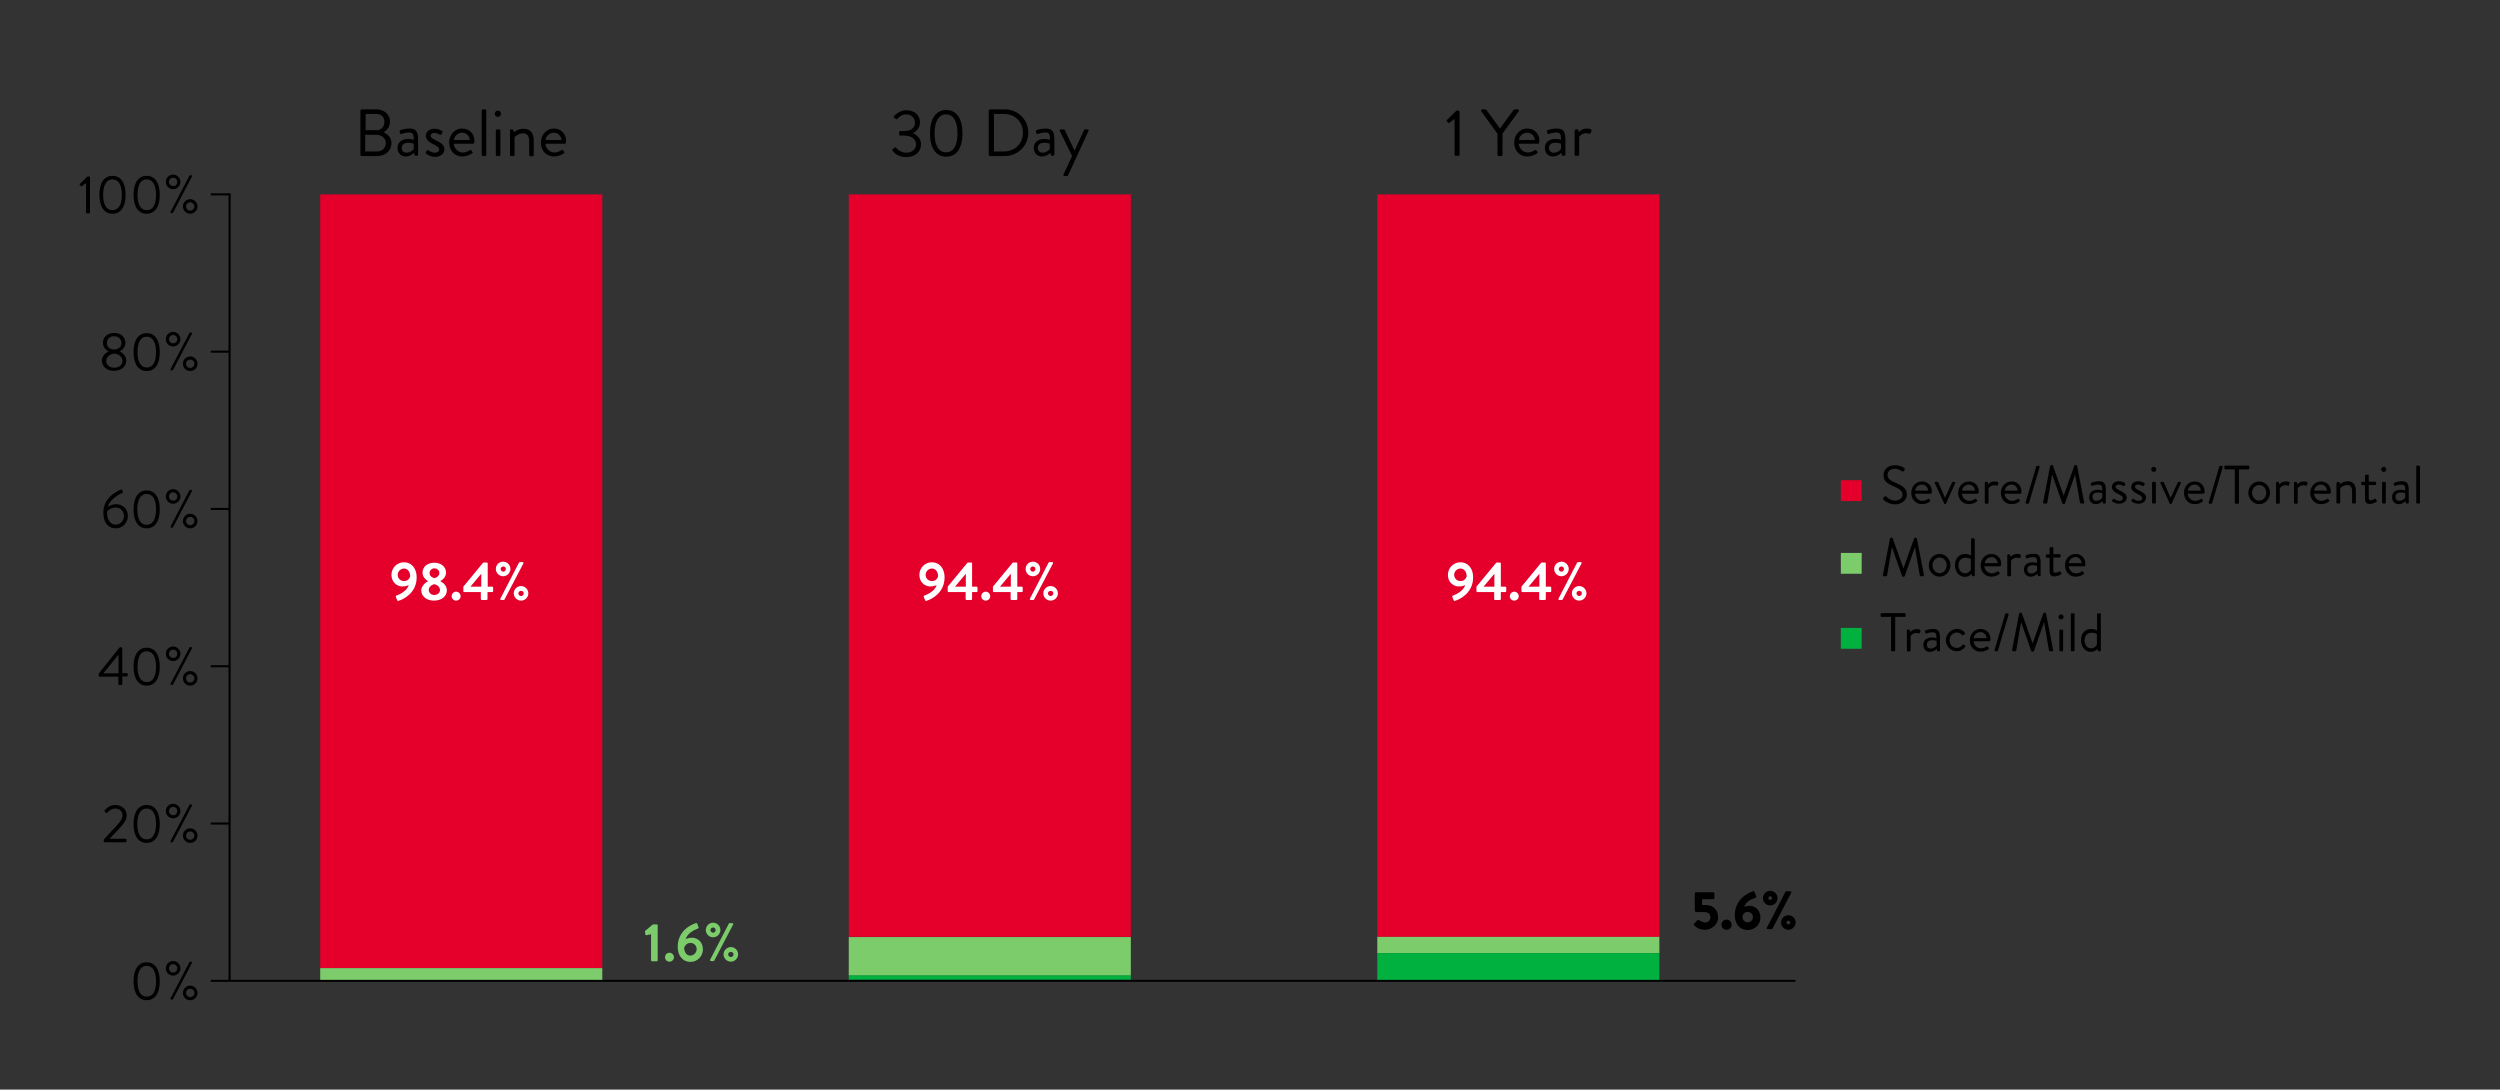 <?xml version="1.0" encoding="UTF-8"?>
<svg xmlns="http://www.w3.org/2000/svg" xmlns:xlink="http://www.w3.org/1999/xlink" version="1.1" x="0px" y="0px" viewBox="0 0 1200 523" style="enable-background:new 0 0 1200 523;" xml:space="preserve">
<rect x="0" y="0" width="1200" height="523" fill="#333333" stroke="none"/>
<style type="text/css">
	.st0{fill:#E4002B;}
	.st1{fill:#7CCC6C;}
	.st2{fill:#00B140;}
	.st3{fill:#FFFFFF;}
	.st4{fill:none;stroke:#000000;stroke-width:0.941;stroke-miterlimit:10;}
	.st5{fill:none;stroke:#000000;stroke-miterlimit:10;}
</style>
<g id="balken">
	<rect x="153.7" y="93.3" class="st0" width="135.4" height="371.5"></rect>
	<rect x="407.4" y="93.3" class="st0" width="135.4" height="356.4"></rect>
	<rect x="661.1" y="93.3" class="st0" width="135.4" height="356.4"></rect>
	<rect x="407.4" y="449.8" class="st1" width="135.4" height="18.5"></rect>
	<rect x="153.7" y="464.7" class="st1" width="135.4" height="5.7"></rect>
	<rect x="661.1" y="449.7" class="st1" width="135.4" height="7.8"></rect>
	<rect x="407.4" y="468.2" class="st2" width="135.4" height="2.1"></rect>
	<rect x="661.1" y="457.5" class="st2" width="135.4" height="13.4"></rect>
</g>
<g id="Textpfade">
	<g>
		<path d="M64.1,471c0-5.7,2.3-9.1,6.3-9.1s6.3,3.4,6.3,9.1c0,5.7-2.3,9.1-6.3,9.1S64.1,476.7,64.1,471z M74.9,471    c0-4.7-1.6-7.4-4.5-7.4S66,466.3,66,471c0,4.8,1.6,7.4,4.5,7.4S74.9,475.7,74.9,471z"></path>
		<path d="M79.6,464.8c0-2,1.6-3.5,3.5-3.5c1.9,0,3.5,1.6,3.5,3.5s-1.6,3.5-3.5,3.5C81.2,468.3,79.6,466.8,79.6,464.8z M85.1,464.8    c0-1.1-0.9-2-2-2c-1.1,0-2,0.9-2,2c0,1.1,0.9,2,2,2C84.2,466.9,85.1,466,85.1,464.8z M90.9,461.9c0.1-0.2,0.2-0.3,0.4-0.3h0.4    c0.4,0,0.6,0.4,0.4,0.7l-9,17.2c-0.1,0.1-0.2,0.3-0.4,0.3h-0.4c-0.4,0-0.6-0.4-0.4-0.7L90.9,461.9z M91.3,473.1    c1.9,0,3.5,1.6,3.5,3.5c0,2-1.6,3.5-3.5,3.5c-2,0-3.5-1.6-3.5-3.5C87.8,474.6,89.4,473.1,91.3,473.1z M91.3,478.6c1.1,0,2-0.9,2-2    c0-1.1-0.9-2-2-2c-1.1,0-2,0.9-2,2C89.3,477.7,90.2,478.6,91.3,478.6z"></path>
	</g>
	<g>
		<path d="M49.8,403c2.1-2.3,4.2-4.6,6.4-6.9c1.8-1.9,2.6-3.5,2.6-4.7c0-1.5-1-3.3-3.6-3.3c-1.6,0-2.9,1.1-3.7,2    c-0.2,0.2-0.5,0.2-0.7,0l-0.5-0.5c-0.2-0.2-0.2-0.5,0-0.7c0,0,1.8-2.5,4.9-2.5c3.7,0,5.6,2.4,5.6,5c0,2.3-1.5,4-3.2,5.9    c-1.7,1.8-3.3,3.6-5,5.3h7.6c0.3,0,0.5,0.2,0.5,0.5v0.7c0,0.3-0.2,0.5-0.5,0.5h-9.9c-0.3,0-0.5-0.2-0.5-0.5V403z"></path>
		<path d="M64.1,395.5c0-5.7,2.3-9.1,6.3-9.1s6.3,3.4,6.3,9.1c0,5.7-2.3,9.1-6.3,9.1S64.1,401.2,64.1,395.5z M74.9,395.5    c0-4.7-1.6-7.4-4.5-7.4s-4.5,2.7-4.5,7.4c0,4.8,1.6,7.4,4.5,7.4S74.9,400.2,74.9,395.5z"></path>
		<path d="M79.6,389.3c0-2,1.6-3.5,3.5-3.5c1.9,0,3.5,1.6,3.5,3.5s-1.6,3.5-3.5,3.5C81.2,392.8,79.6,391.3,79.6,389.3z M85.1,389.3    c0-1.1-0.9-2-2-2c-1.1,0-2,0.9-2,2c0,1.1,0.9,2,2,2C84.2,391.4,85.1,390.5,85.1,389.3z M90.9,386.4c0.1-0.2,0.2-0.3,0.4-0.3h0.4    c0.4,0,0.6,0.4,0.4,0.7l-9,17.2c-0.1,0.1-0.2,0.3-0.4,0.3h-0.4c-0.4,0-0.6-0.4-0.4-0.7L90.9,386.4z M91.3,397.6    c1.9,0,3.5,1.6,3.5,3.5c0,2-1.6,3.5-3.5,3.5c-1.9,0-3.5-1.6-3.5-3.5C87.8,399.1,89.4,397.6,91.3,397.6z M91.3,403.1    c1.1,0,2-0.9,2-2c0-1.1-0.9-2-2-2c-1.1,0-2,0.9-2,2C89.3,402.2,90.2,403.1,91.3,403.1z"></path>
	</g>
	<g>
		<path d="M47.4,324.3v-1l9.9-12.4c0.1-0.1,0.2-0.2,0.4-0.2h0.5c0.3,0,0.5,0.2,0.5,0.5l0,11.9h2.1c0.3,0,0.5,0.2,0.5,0.5v0.6    c0,0.3-0.2,0.5-0.5,0.5h-2.1v3.6c0,0.3-0.2,0.5-0.5,0.5h-0.9c-0.3,0-0.5-0.2-0.5-0.5v-3.5h-8.9C47.6,324.8,47.4,324.6,47.4,324.3z     M56.9,323.2v-9l-7.3,9H56.9z"></path>
		<path d="M64.1,320c0-5.7,2.3-9.1,6.3-9.1s6.3,3.4,6.3,9.1c0,5.7-2.3,9.1-6.3,9.1S64.1,325.7,64.1,320z M74.9,320    c0-4.7-1.6-7.4-4.5-7.4S66,315.3,66,320c0,4.8,1.6,7.4,4.5,7.4S74.9,324.7,74.9,320z"></path>
		<path d="M79.6,313.8c0-2,1.6-3.5,3.5-3.5c1.9,0,3.5,1.6,3.5,3.5s-1.6,3.5-3.5,3.5C81.2,317.3,79.6,315.8,79.6,313.8z M85.1,313.8    c0-1.1-0.9-2-2-2c-1.1,0-2,0.9-2,2c0,1.1,0.9,2,2,2C84.2,315.8,85.1,315,85.1,313.8z M90.9,310.9c0.1-0.2,0.2-0.3,0.4-0.3h0.4    c0.4,0,0.6,0.4,0.4,0.7l-9,17.2c-0.1,0.1-0.2,0.3-0.4,0.3h-0.4c-0.4,0-0.6-0.4-0.4-0.7L90.9,310.9z M91.3,322.1    c1.9,0,3.5,1.6,3.5,3.5c0,2-1.6,3.5-3.5,3.5c-2,0-3.5-1.6-3.5-3.5C87.8,323.6,89.4,322.1,91.3,322.1z M91.3,327.6c1.1,0,2-0.9,2-2    c0-1.1-0.9-2-2-2c-1.1,0-2,0.9-2,2C89.3,326.7,90.2,327.6,91.3,327.6z"></path>
	</g>
	<g>
		<path d="M58.1,235c0.3-0.1,0.5,0,0.6,0.3l0.3,0.6c0.1,0.3,0,0.6-0.5,0.8c-1.2,0.4-5.8,3-6.7,6.5c0,0,1.7-1.2,4-1.2    c2.9,0,5.6,2.2,5.6,5.6c0,3.3-2.6,6-5.7,6c-4.2,0-6.1-3.3-6.1-7.4C49.5,239.2,55.4,236.1,58.1,235z M59.5,247.7    c0-2.3-1.7-4.1-3.9-4.1c-2.4,0-4.1,1.7-4.1,1.7c-0.4,2.6,0.6,6.5,4.1,6.5C57.8,251.8,59.5,249.9,59.5,247.7z"></path>
		<path d="M64.1,244.5c0-5.7,2.3-9.1,6.3-9.1s6.3,3.4,6.3,9.1c0,5.7-2.3,9.1-6.3,9.1S64.1,250.2,64.1,244.5z M74.9,244.5    c0-4.7-1.6-7.4-4.5-7.4s-4.5,2.7-4.5,7.4c0,4.8,1.6,7.4,4.5,7.4S74.9,249.2,74.9,244.5z"></path>
		<path d="M79.6,238.3c0-2,1.6-3.5,3.5-3.5c1.9,0,3.5,1.6,3.5,3.5s-1.6,3.5-3.5,3.5C81.2,241.8,79.6,240.3,79.6,238.3z M85.1,238.3    c0-1.1-0.9-2-2-2c-1.1,0-2,0.9-2,2c0,1.1,0.9,2,2,2C84.2,240.3,85.1,239.5,85.1,238.3z M90.9,235.4c0.1-0.2,0.2-0.3,0.4-0.3h0.4    c0.4,0,0.6,0.4,0.4,0.7l-9,17.2c-0.1,0.1-0.2,0.3-0.4,0.3h-0.4c-0.4,0-0.6-0.4-0.4-0.7L90.9,235.4z M91.3,246.6    c1.9,0,3.5,1.6,3.5,3.5c0,2-1.6,3.5-3.5,3.5c-2,0-3.5-1.6-3.5-3.5C87.8,248.1,89.4,246.6,91.3,246.6z M91.3,252.1c1.1,0,2-0.9,2-2    c0-1.1-0.9-2-2-2c-1.1,0-2,0.9-2,2C89.3,251.2,90.2,252.1,91.3,252.1z"></path>
	</g>
	<g>
		<path d="M52.1,168.7L52.1,168.7c-1.2-0.6-2.7-2.1-2.7-4.1c0-2.9,2.3-4.8,5.4-4.8c3.1,0,5.4,1.9,5.4,4.8c0,2-1.5,3.5-2.7,4v0.1    c1.2,0.5,3.1,2.1,3.1,4.3c0,2.8-2.2,5-5.9,5c-3.6,0-5.8-2.2-5.8-5C49,170.8,50.9,169.2,52.1,168.7z M54.8,176.5c2.2,0,4-1.2,4-3.3    c0-1.6-1.4-3.2-3.9-3.5c-2.5,0.3-3.9,1.9-3.9,3.5C50.9,175.2,52.7,176.5,54.8,176.5z M58.3,164.7c0-2-1.5-3.3-3.6-3.3    c-1.9,0-3.4,1.3-3.4,3.3c0,1.6,1,2.9,3.5,3.1C57.2,167.6,58.3,166.3,58.3,164.7z"></path>
		<path d="M64.1,169c0-5.7,2.3-9.1,6.3-9.1s6.3,3.4,6.3,9.1c0,5.7-2.3,9.1-6.3,9.1S64.1,174.7,64.1,169z M74.9,169    c0-4.7-1.6-7.4-4.5-7.4S66,164.3,66,169c0,4.8,1.6,7.4,4.5,7.4S74.9,173.7,74.9,169z"></path>
		<path d="M79.6,162.8c0-2,1.6-3.5,3.5-3.5c1.9,0,3.5,1.6,3.5,3.5s-1.6,3.5-3.5,3.5C81.2,166.3,79.6,164.8,79.6,162.8z M85.1,162.8    c0-1.1-0.9-2-2-2c-1.1,0-2,0.9-2,2c0,1.1,0.9,2,2,2C84.2,164.8,85.1,164,85.1,162.8z M90.9,159.9c0.1-0.2,0.2-0.3,0.4-0.3h0.4    c0.4,0,0.6,0.4,0.4,0.7l-9,17.2c-0.1,0.1-0.2,0.3-0.4,0.3h-0.4c-0.4,0-0.6-0.4-0.4-0.7L90.9,159.9z M91.3,171.1    c1.9,0,3.5,1.6,3.5,3.5c0,2-1.6,3.5-3.5,3.5c-2,0-3.5-1.6-3.5-3.5C87.8,172.6,89.4,171.1,91.3,171.1z M91.3,176.6c1.1,0,2-0.9,2-2    c0-1.1-0.9-2-2-2c-1.1,0-2,0.9-2,2C89.3,175.7,90.2,176.6,91.3,176.6z"></path>
	</g>
	<g>
		<path d="M41.3,87.8l-1.9,1.5c-0.2,0.2-0.4,0.2-0.6,0l-0.5-0.5c-0.2-0.2-0.1-0.4,0.1-0.6l3.6-3.5h0.7c0.3,0,0.5,0.2,0.5,0.5v16.7    c0,0.3-0.2,0.5-0.5,0.5h-0.9c-0.3,0-0.5-0.2-0.5-0.5V87.8z"></path>
		<path d="M47.7,93.5c0-5.7,2.3-9.1,6.3-9.1s6.3,3.4,6.3,9.1c0,5.7-2.3,9.1-6.3,9.1S47.7,99.2,47.7,93.5z M58.5,93.5    c0-4.7-1.6-7.4-4.5-7.4s-4.5,2.7-4.5,7.4c0,4.8,1.6,7.4,4.5,7.4S58.5,98.2,58.5,93.5z"></path>
		<path d="M64.1,93.5c0-5.7,2.3-9.1,6.3-9.1s6.3,3.4,6.3,9.1c0,5.7-2.3,9.1-6.3,9.1S64.1,99.2,64.1,93.5z M74.9,93.5    c0-4.7-1.6-7.4-4.5-7.4S66,88.8,66,93.5c0,4.8,1.6,7.4,4.5,7.4S74.9,98.2,74.9,93.5z"></path>
		<path d="M79.6,87.3c0-2,1.6-3.5,3.5-3.5c1.9,0,3.5,1.6,3.5,3.5s-1.6,3.5-3.5,3.5C81.2,90.8,79.6,89.3,79.6,87.3z M85.1,87.3    c0-1.1-0.9-2-2-2c-1.1,0-2,0.9-2,2c0,1.1,0.9,2,2,2C84.2,89.4,85.1,88.5,85.1,87.3z M90.9,84.4c0.1-0.2,0.2-0.3,0.4-0.3h0.4    c0.4,0,0.6,0.4,0.4,0.7l-9,17.2c-0.1,0.1-0.2,0.3-0.4,0.3h-0.4c-0.4,0-0.6-0.4-0.4-0.7L90.9,84.4z M91.3,95.6    c1.9,0,3.5,1.6,3.5,3.5c0,1.9-1.6,3.5-3.5,3.5c-2,0-3.5-1.6-3.5-3.5C87.8,97.1,89.4,95.6,91.3,95.6z M91.3,101.1c1.1,0,2-0.9,2-2    c0-1.1-0.9-2-2-2c-1.1,0-2,0.9-2,2C89.3,100.2,90.2,101.1,91.3,101.1z"></path>
	</g>
	<g>
		<path d="M173,53.1c0-0.3,0.3-0.6,0.6-0.6h7c3.9,0,6.6,2.5,6.6,5.9c0,2.5-1.6,4.3-3.1,5.1c1.7,0.7,3.8,2.3,3.8,5.2    c0,3.6-2.8,6.2-7,6.2h-7.3c-0.4,0-0.6-0.3-0.6-0.6V53.1z M181.2,72.7c2.3,0,4-1.8,4-4.1c0-2.3-2.1-3.9-4.6-3.9h-5.3v8H181.2z     M180.7,62.5c2.5,0,3.8-1.8,3.8-4c0-2.3-1.4-3.8-3.8-3.8h-5.2v7.8H180.7z"></path>
		<path d="M195.9,66.7c1.4,0,2.7,0.4,2.7,0.4c0-2.4-0.3-3.5-2.1-3.5c-1.8,0-3.3,0.5-3.8,0.7c-0.3,0.1-0.5,0-0.6-0.3l-0.3-0.8    c-0.1-0.4,0.1-0.6,0.4-0.7c0.2-0.1,2-0.8,4.4-0.8c3.3,0,4.1,1.7,4.1,5.4v7.1c0,0.3-0.3,0.6-0.6,0.6h-0.6c-0.4,0-0.4-0.2-0.5-0.5    l-0.3-0.9c-0.7,0.7-2,1.7-4,1.7c-2.2,0-3.9-1.6-3.9-4.2C190.8,68.6,192.6,66.7,195.9,66.7z M195.1,73.3c1.6,0,3-1,3.5-1.8v-2.5    c-0.4-0.2-1.3-0.5-2.7-0.5c-1.8,0-3.1,0.9-3.1,2.6C192.8,72.3,193.7,73.3,195.1,73.3z"></path>
		<path d="M204.4,73.1c0.1-0.2,0.4-0.6,0.4-0.8c0.2-0.3,0.5-0.3,0.9-0.1c0,0,1.4,1.1,3,1.1c1.3,0,2.1-0.7,2.1-1.5    c0-1.1-1-1.6-2.8-2.6c-1.7-0.8-3.6-2-3.6-4.1c0-1.3,1.1-3.3,4.1-3.3c1.7,0,2.9,0.6,3.6,1c0.3,0.2,0.4,0.6,0.2,1l-0.3,0.5    c-0.2,0.4-0.6,0.4-0.9,0.3c0,0-1.4-0.8-2.6-0.8c-1.4,0-1.8,0.7-1.8,1.3c0,1.1,1.1,1.5,2.4,2.2c2.2,1.1,4.2,2,4.2,4.4    c0,1.9-1.8,3.6-4.4,3.6c-2.1,0-3.5-0.9-4.2-1.4C204.4,73.6,204.3,73.3,204.4,73.1z"></path>
		<path d="M221.9,61.7c3.4,0,5.8,2.5,5.8,5.9c0,0.2,0,0.6-0.1,0.9c0,0.3-0.3,0.5-0.6,0.5h-9.2c0.1,2.1,2,4.2,4.3,4.2    c1.3,0,2.4-0.5,3.2-1c0.4-0.3,0.6-0.4,0.9-0.1c0.2,0.3,0.4,0.5,0.5,0.7c0.2,0.3,0.4,0.5-0.1,0.8c-0.8,0.6-2.5,1.5-4.7,1.5    c-3.9,0-6.3-3-6.3-6.7C215.6,64.9,218,61.7,221.9,61.7z M225.5,67.2c-0.1-1.9-1.6-3.5-3.6-3.5c-2.1,0-3.8,1.5-4,3.5H225.5z"></path>
		<path d="M231.2,53.1c0-0.3,0.3-0.6,0.6-0.6h1c0.3,0,0.6,0.3,0.6,0.6v21.2c0,0.3-0.3,0.6-0.6,0.6h-1c-0.3,0-0.6-0.3-0.6-0.6V53.1z"></path>
		<path d="M237.5,54.6c0-0.9,0.7-1.5,1.5-1.5c0.9,0,1.5,0.7,1.5,1.5c0,0.8-0.7,1.5-1.5,1.5C238.2,56.1,237.5,55.5,237.5,54.6z     M238,62.7c0-0.3,0.3-0.6,0.6-0.6h1c0.3,0,0.6,0.3,0.6,0.6v11.6c0,0.3-0.3,0.6-0.6,0.6h-1c-0.3,0-0.6-0.3-0.6-0.6V62.7z"></path>
		<path d="M244.7,62.7c0-0.3,0.3-0.6,0.6-0.6h0.6c0.3,0,0.4,0.1,0.5,0.4l0.3,1c0,0,1.8-1.7,4.5-1.7c3.7,0,5,2.4,5,5.8v6.8    c0,0.3-0.3,0.6-0.6,0.6h-1c-0.3,0-0.6-0.3-0.6-0.6v-6.8c0-2.4-1.1-3.6-2.9-3.6c-2.4,0-4.1,1.8-4.1,1.8v8.5c0,0.3-0.3,0.6-0.6,0.6    h-1c-0.3,0-0.6-0.3-0.6-0.6V62.7z"></path>
		<path d="M265.9,61.7c3.4,0,5.8,2.5,5.8,5.9c0,0.2,0,0.6-0.1,0.9c0,0.3-0.3,0.5-0.6,0.5h-9.2c0.1,2.1,2,4.2,4.3,4.2    c1.3,0,2.4-0.5,3.2-1c0.4-0.3,0.6-0.4,0.9-0.1c0.2,0.3,0.4,0.5,0.5,0.7c0.2,0.3,0.4,0.5-0.1,0.8c-0.8,0.6-2.5,1.5-4.7,1.5    c-3.9,0-6.3-3-6.3-6.7C259.7,64.9,262.1,61.7,265.9,61.7z M269.5,67.2c-0.1-1.9-1.6-3.5-3.6-3.5c-2.1,0-3.8,1.5-4,3.5H269.5z"></path>
	</g>
	<g>
		<path class="st3" d="M190.5,285.8c1.2-0.4,4.9-2.1,5.7-5c-0.4,0.3-1.7,0.7-3,0.7c-2.6,0-5.3-1.9-5.3-5.6c0-3.3,2.7-6,5.9-6    c4.1,0,6.2,3.3,6.2,7.2c0,7.6-6.4,10.6-8.7,11.3c-0.4,0.1-0.6,0-0.7-0.4l-0.6-1.5C189.9,286.2,190,285.9,190.5,285.8z     M196.9,276.7c0-1.8-0.9-3.8-3-3.8c-1.6,0-3,1.4-3,3c0,1.7,1.3,3,3,3C195.6,279,196.6,277.7,196.9,276.7z"></path>
		<path class="st3" d="M205.5,279L205.5,279c-1.1-0.7-2.7-2.1-2.7-4.1c0-2.9,2.5-4.8,5.6-4.8c3.3,0,5.7,1.9,5.7,4.8    c0,2-1.6,3.4-2.7,4v0.1c1.2,0.6,3.1,2.1,3.1,4.3c0,2.8-2.4,5-6.2,5c-3.7,0-6.1-2.2-6.1-5C202.3,281,204.7,279.3,205.5,279z     M208.5,285.6c1.4,0,2.7-1,2.7-2.4c0-1.2-1-2.4-2.7-2.8c-1.7,0.4-2.7,1.6-2.7,2.8C205.8,284.7,207.1,285.6,208.5,285.6z     M210.9,275c0-1.2-1.1-2.2-2.4-2.2c-1.2,0-2.3,1-2.3,2.2c0,1.2,0.7,2.1,2.4,2.5C210.1,277.1,210.9,276.1,210.9,275z"></path>
		<path class="st3" d="M218.9,284c1.2,0,2.2,1,2.2,2.2s-1,2.1-2.2,2.1c-1.2,0-2.1-1-2.1-2.1S217.7,284,218.9,284z"></path>
		<path class="st3" d="M222.4,283.8v-2.2l9.4-11.4c0.1-0.1,0.2-0.2,0.4-0.2h1.4c0.3,0,0.5,0.2,0.5,0.5v11.1h2.1    c0.3,0,0.5,0.2,0.5,0.5v1.6c0,0.3-0.2,0.5-0.5,0.5H234l0,3.3c0,0.3-0.2,0.5-0.5,0.5h-2.2c-0.3,0-0.5-0.2-0.5-0.5v-3.3h-8    C222.6,284.3,222.4,284,222.4,283.8z M231,281.6v-6.2l-5.2,6.2H231z"></path>
		<path class="st3" d="M238,273.1c0-2,1.6-3.5,3.5-3.5c1.9,0,3.5,1.6,3.5,3.5s-1.6,3.5-3.5,3.5C239.6,276.6,238,275,238,273.1z     M249.1,270.1c0.1-0.2,0.2-0.3,0.4-0.3h1.3c0.4,0,0.6,0.4,0.4,0.7l-9,17.2c-0.1,0.1-0.2,0.3-0.4,0.3h-1.2c-0.4,0-0.6-0.4-0.4-0.7    L249.1,270.1z M242.8,273.1c0-0.7-0.6-1.2-1.2-1.2c-0.7,0-1.3,0.6-1.3,1.2c0,0.7,0.6,1.3,1.3,1.3    C242.2,274.4,242.8,273.8,242.8,273.1z M250.1,281.3c1.9,0,3.5,1.6,3.5,3.5s-1.6,3.5-3.5,3.5c-1.9,0-3.5-1.6-3.5-3.5    S248.2,281.3,250.1,281.3z M250.1,286.1c0.7,0,1.3-0.6,1.3-1.3c0-0.7-0.6-1.2-1.3-1.2c-0.7,0-1.3,0.6-1.3,1.2    C248.8,285.5,249.4,286.1,250.1,286.1z"></path>
	</g>
	<g>
		<path class="st1" d="M312.6,448.4l-2.3,0.5c-0.2,0.1-0.5-0.1-0.5-0.3l-0.2-1.3c0-0.2,0-0.4,0.1-0.5l3.7-3.1h1.8    c0.3,0,0.5,0.2,0.5,0.5v16.7c0,0.3-0.2,0.5-0.5,0.5h-2.2c-0.3,0-0.5-0.2-0.5-0.5V448.4z"></path>
		<path class="st1" d="M321.3,457.3c1.2,0,2.2,1,2.2,2.2s-1,2.1-2.2,2.1s-2.1-1-2.1-2.1S320.1,457.3,321.3,457.3z"></path>
		<path class="st1" d="M334,443.1c0.4-0.1,0.6,0,0.7,0.4l0.6,1.5c0.1,0.3,0,0.6-0.5,0.8c-1.2,0.4-4.9,2.1-5.7,5    c0.4-0.3,1.7-0.7,3-0.7c2.6,0,5.3,1.9,5.3,5.6c0,3.3-2.7,6-5.9,6c-4.1,0-6.2-3.3-6.2-7.2C325.3,446.8,331.7,443.8,334,443.1z     M334.4,455.6c0-1.7-1.3-3-3-3c-1.7,0-2.7,1.3-3,2.3c0,1.8,0.9,3.8,3,3.8C333.1,458.6,334.4,457.2,334.4,455.6z"></path>
		<path class="st1" d="M338.8,446.4c0-2,1.6-3.5,3.5-3.5c1.9,0,3.5,1.6,3.5,3.5s-1.6,3.5-3.5,3.5    C340.3,449.9,338.8,448.3,338.8,446.4z M349.8,443.4c0.1-0.2,0.2-0.3,0.4-0.3h1.3c0.4,0,0.6,0.4,0.4,0.7l-9,17.2    c-0.1,0.1-0.2,0.3-0.4,0.3h-1.2c-0.4,0-0.6-0.4-0.4-0.7L349.8,443.4z M343.5,446.4c0-0.7-0.6-1.2-1.2-1.2c-0.7,0-1.3,0.6-1.3,1.2    c0,0.7,0.6,1.3,1.3,1.3C343,447.7,343.5,447.1,343.5,446.4z M350.8,454.6c2,0,3.5,1.6,3.5,3.5s-1.6,3.5-3.5,3.5    c-1.9,0-3.5-1.6-3.5-3.5S348.9,454.6,350.8,454.6z M350.8,459.4c0.7,0,1.3-0.6,1.3-1.3c0-0.7-0.6-1.2-1.3-1.2    c-0.7,0-1.3,0.6-1.3,1.2C349.6,458.8,350.1,459.4,350.8,459.4z"></path>
	</g>
	<g>
		<path d="M813.2,443.3l1.6-1.6c0.2-0.2,0.4-0.2,0.6-0.1c0,0,1.8,1.2,3.1,1.2c1.4,0,2.5-1,2.5-2.5c0-1.4-1-2.5-2.7-2.5h-4    c-0.5,0-0.8-0.5-0.8-0.9v-8.1c0-0.3,0.2-0.5,0.5-0.5h8.4c0.3,0,0.5,0.2,0.5,0.5v2.3c0,0.3-0.2,0.5-0.5,0.5H817v2.8h1.8    c3.6,0,5.9,2.5,5.9,5.9c0,3.2-2.8,6-6.4,6c-2.7,0-4.5-1.4-5.1-2.2C812.9,443.8,812.9,443.6,813.2,443.3z"></path>
		<path d="M828.7,441.4c1.4,0,2.5,1.1,2.5,2.5c0,1.3-1.1,2.4-2.5,2.4c-1.3,0-2.4-1.1-2.4-2.4C826.3,442.5,827.4,441.4,828.7,441.4z"></path>
		<path d="M841.4,427.8c0.4-0.1,0.7,0.1,0.8,0.4l0.8,2c0.1,0.3,0,0.6-0.5,0.8c-1.2,0.4-4.7,1.6-5.2,4.3c0.7-0.3,1.8-0.5,2.5-0.5    c2.4,0,5.2,1.8,5.2,5.6c0,3.3-2.7,6-6,6c-4,0-6.3-3-6.3-7.1C832.7,431.6,839.2,428.5,841.4,427.8z M838.9,442.7    c1.4,0,2.5-1.1,2.5-2.5c0-1.4-1.1-2.5-2.5-2.5s-2.5,1.1-2.5,2.5C836.4,441.6,837.5,442.7,838.9,442.7z"></path>
		<path d="M846.2,431.1c0-2,1.6-3.5,3.5-3.5c1.9,0,3.5,1.5,3.5,3.5s-1.6,3.5-3.5,3.5C847.7,434.6,846.2,433,846.2,431.1z M857,428.1    c0.1-0.2,0.3-0.3,0.4-0.3h2c0.4,0,0.6,0.4,0.4,0.7l-9,17.2c-0.1,0.1-0.3,0.3-0.4,0.3h-1.9c-0.4,0-0.6-0.4-0.4-0.7L857,428.1z     M850.6,431.1c0-0.5-0.4-0.9-0.9-0.9c-0.5,0-0.9,0.4-0.9,0.9c0,0.5,0.4,0.9,0.9,0.9C850.1,432,850.6,431.6,850.6,431.1z     M858.4,439.3c2,0,3.5,1.6,3.5,3.5c0,1.9-1.6,3.5-3.5,3.5c-1.9,0-3.5-1.6-3.5-3.5C854.9,440.9,856.5,439.3,858.4,439.3z     M858.4,443.7c0.5,0,0.9-0.4,0.9-0.9c0-0.5-0.4-0.9-0.9-0.9c-0.5,0-0.9,0.4-0.9,0.9C857.5,443.3,857.9,443.7,858.4,443.7z"></path>
	</g>
	<g>
		<path class="st3" d="M443.9,285.8c1.2-0.4,4.9-2.1,5.7-5c-0.4,0.3-1.7,0.7-3,0.7c-2.6,0-5.3-1.9-5.3-5.6c0-3.3,2.7-6,5.9-6    c4.1,0,6.2,3.3,6.2,7.2c0,7.6-6.4,10.6-8.7,11.3c-0.4,0.1-0.6,0-0.7-0.4l-0.6-1.5C443.3,286.2,443.4,285.9,443.9,285.8z     M450.3,276.7c0-1.8-0.9-3.8-3-3.8c-1.6,0-3,1.4-3,3c0,1.7,1.3,3,3,3C449,279,450,277.7,450.3,276.7z"></path>
		<path class="st3" d="M454.9,283.8v-2.2l9.4-11.4c0.1-0.1,0.2-0.2,0.4-0.2h1.4c0.3,0,0.5,0.2,0.5,0.5v11.1h2.1    c0.3,0,0.5,0.2,0.5,0.5v1.6c0,0.3-0.2,0.5-0.5,0.5h-2.1l0,3.3c0,0.3-0.2,0.5-0.5,0.5H464c-0.3,0-0.5-0.2-0.5-0.5v-3.3h-8    C455.2,284.3,454.9,284,454.9,283.8z M463.6,281.6v-6.2l-5.2,6.2H463.6z"></path>
		<path class="st3" d="M473.1,284c1.2,0,2.2,1,2.2,2.2s-1,2.1-2.2,2.1s-2.1-1-2.1-2.1S471.9,284,473.1,284z"></path>
		<path class="st3" d="M476.6,283.8v-2.2l9.4-11.4c0.1-0.1,0.2-0.2,0.4-0.2h1.4c0.3,0,0.5,0.2,0.5,0.5v11.1h2.1    c0.3,0,0.5,0.2,0.5,0.5v1.6c0,0.3-0.2,0.5-0.5,0.5h-2.1l0,3.3c0,0.3-0.2,0.5-0.5,0.5h-2.2c-0.3,0-0.5-0.2-0.5-0.5v-3.3h-8    C476.8,284.3,476.6,284,476.6,283.8z M485.2,281.6v-6.2l-5.2,6.2H485.2z"></path>
		<path class="st3" d="M492.3,273.1c0-2,1.6-3.5,3.5-3.5c1.9,0,3.5,1.6,3.5,3.5s-1.6,3.5-3.5,3.5C493.8,276.6,492.3,275,492.3,273.1    z M503.3,270.1c0.1-0.2,0.2-0.3,0.4-0.3h1.3c0.4,0,0.6,0.4,0.4,0.7l-9,17.2c-0.1,0.1-0.2,0.3-0.4,0.3h-1.2c-0.4,0-0.6-0.4-0.4-0.7    L503.3,270.1z M497,273.1c0-0.7-0.6-1.2-1.2-1.2c-0.7,0-1.3,0.6-1.3,1.2c0,0.7,0.6,1.3,1.3,1.3C496.4,274.4,497,273.8,497,273.1z     M504.3,281.3c1.9,0,3.5,1.6,3.5,3.5s-1.6,3.5-3.5,3.5c-1.9,0-3.5-1.6-3.5-3.5S502.4,281.3,504.3,281.3z M504.3,286.1    c0.7,0,1.3-0.6,1.3-1.3c0-0.7-0.6-1.2-1.3-1.2c-0.7,0-1.3,0.6-1.3,1.2C503,285.5,503.6,286.1,504.3,286.1z"></path>
	</g>
	<g>
		<path class="st3" d="M697.6,285.8c1.2-0.4,4.9-2.1,5.7-5c-0.4,0.3-1.7,0.7-3,0.7c-2.6,0-5.3-1.9-5.3-5.6c0-3.3,2.7-6,5.9-6    c4.1,0,6.2,3.3,6.2,7.2c0,7.6-6.4,10.6-8.7,11.3c-0.4,0.1-0.6,0-0.7-0.4l-0.6-1.5C697,286.2,697.1,285.9,697.6,285.8z M704,276.7    c0-1.8-0.9-3.8-3-3.8c-1.6,0-3,1.4-3,3c0,1.7,1.3,3,3,3C702.7,279,703.7,277.7,704,276.7z"></path>
		<path class="st3" d="M708.7,283.8v-2.2l9.4-11.4c0.1-0.1,0.2-0.2,0.4-0.2h1.4c0.3,0,0.5,0.2,0.5,0.5v11.1h2.1    c0.3,0,0.5,0.2,0.5,0.5v1.6c0,0.3-0.2,0.5-0.5,0.5h-2.1l0,3.3c0,0.3-0.2,0.5-0.5,0.5h-2.2c-0.3,0-0.5-0.2-0.5-0.5v-3.3h-8    C708.9,284.3,708.7,284,708.7,283.8z M717.3,281.6v-6.2l-5.2,6.2H717.3z"></path>
		<path class="st3" d="M726.8,284c1.2,0,2.2,1,2.2,2.2s-1,2.1-2.2,2.1s-2.1-1-2.1-2.1S725.7,284,726.8,284z"></path>
		<path class="st3" d="M730.3,283.8v-2.2l9.4-11.4c0.1-0.1,0.2-0.2,0.4-0.2h1.4c0.3,0,0.5,0.2,0.5,0.5v11.1h2.1    c0.3,0,0.5,0.2,0.5,0.5v1.6c0,0.3-0.2,0.5-0.5,0.5H742l0,3.3c0,0.3-0.2,0.5-0.5,0.5h-2.2c-0.3,0-0.5-0.2-0.5-0.5v-3.3h-8    C730.5,284.3,730.3,284,730.3,283.8z M738.9,281.6v-6.2l-5.2,6.2H738.9z"></path>
		<path class="st3" d="M746,273.1c0-2,1.6-3.5,3.5-3.5c1.9,0,3.5,1.6,3.5,3.5s-1.6,3.5-3.5,3.5C747.5,276.6,746,275,746,273.1z     M757,270.1c0.1-0.2,0.2-0.3,0.4-0.3h1.3c0.4,0,0.6,0.4,0.4,0.7l-9,17.2c-0.1,0.1-0.2,0.3-0.4,0.3h-1.2c-0.4,0-0.6-0.4-0.4-0.7    L757,270.1z M750.7,273.1c0-0.7-0.6-1.2-1.2-1.2c-0.7,0-1.3,0.6-1.3,1.2c0,0.7,0.6,1.3,1.3,1.3    C750.2,274.4,750.7,273.8,750.7,273.1z M758,281.3c1.9,0,3.5,1.6,3.5,3.5s-1.6,3.5-3.5,3.5c-1.9,0-3.5-1.6-3.5-3.5    S756.1,281.3,758,281.3z M758,286.1c0.7,0,1.3-0.6,1.3-1.3c0-0.7-0.6-1.2-1.3-1.2c-0.7,0-1.3,0.6-1.3,1.2    C756.8,285.5,757.3,286.1,758,286.1z"></path>
	</g>
	<g>
		<path d="M428.5,71.6l0.9-0.7c0.4-0.3,0.6-0.2,0.9,0.2c0.3,0.4,2,2.2,4.8,2.2c2.4,0,4.6-1.5,4.6-4c0-2.2-1.7-4.2-5.7-4.2h-1.8    c-0.4,0-0.6-0.2-0.6-0.7v-0.8c0-0.5,0.2-0.7,0.7-0.7h1.8c3.4,0,5.1-1.8,5.1-3.9c0-2.5-1.9-4.1-4.2-4.1c-2.2,0-3.5,1.3-4.2,2.1    c-0.2,0.2-0.5,0.4-0.8,0.1l-0.8-0.6c-0.3-0.2-0.2-0.6,0-0.8c0,0,2.3-2.8,5.8-2.8c3.9,0,6.6,2.3,6.6,5.9c0,2.5-1.9,4.4-3.3,5.1v0.1    c1.5,0.6,3.8,2.4,3.8,5.2c0,3.5-2.7,6.2-7.1,6.2c-3.9,0-5.7-2-6.4-2.8C428.3,72.1,428.3,71.8,428.5,71.6z"></path>
		<path d="M446.4,64c0-7,2.8-11.2,7.8-11.2s7.8,4.2,7.8,11.2c0,7-2.8,11.2-7.8,11.2S446.4,71,446.4,64z M459.6,64    c0-5.8-2-9.1-5.5-9.1c-3.5,0-5.5,3.3-5.5,9.1c0,5.9,2,9.1,5.5,9.1C457.7,73.1,459.6,69.8,459.6,64z"></path>
		<path d="M474.6,53.1c0-0.3,0.3-0.6,0.6-0.6h7.2c6.2,0,11.2,5,11.2,11.2c0,6.2-5.1,11.2-11.2,11.2h-7.2c-0.3,0-0.6-0.3-0.6-0.6    V53.1z M481.9,72.7c5.2,0,9.1-3.7,9.1-9c0-5.2-3.8-9-9.1-9h-4.8v18H481.9z"></path>
		<path d="M501.3,66.7c1.4,0,2.7,0.4,2.7,0.4c0-2.4-0.3-3.5-2.1-3.5c-1.8,0-3.3,0.5-3.8,0.7c-0.3,0.1-0.5,0-0.6-0.3l-0.3-0.8    c-0.1-0.4,0.1-0.6,0.4-0.7c0.2-0.1,2-0.8,4.4-0.8c3.3,0,4.1,1.7,4.1,5.4v7.1c0,0.3-0.3,0.6-0.6,0.6h-0.6c-0.4,0-0.4-0.2-0.5-0.5    l-0.3-0.9c-0.7,0.7-2,1.7-4,1.7c-2.2,0-3.9-1.6-3.9-4.2C496.2,68.6,498,66.7,501.3,66.7z M500.4,73.3c1.6,0,3-1,3.5-1.8v-2.5    c-0.4-0.2-1.3-0.5-2.7-0.5c-1.8,0-3.1,0.9-3.1,2.6C498.2,72.3,499.1,73.3,500.4,73.3z"></path>
		<path d="M508.7,62.8c-0.2-0.4,0-0.7,0.5-0.7h1.4c0.3,0,0.4,0.2,0.5,0.4l4.7,9.8h0l4.5-9.8c0.1-0.2,0.3-0.4,0.5-0.4h1.2    c0.5,0,0.7,0.3,0.5,0.7l-9.8,21.3c-0.1,0.2-0.3,0.4-0.5,0.4h-1.2c-0.5,0-0.7-0.4-0.5-0.8l4.1-8.8L508.7,62.8z"></path>
	</g>
	<g>
		<path d="M698.1,57.1l-2.3,1.8c-0.3,0.2-0.5,0.2-0.7,0l-0.6-0.7c-0.2-0.3-0.1-0.5,0.1-0.7l4.5-4.4h0.9c0.3,0,0.6,0.3,0.6,0.6v20.5    c0,0.3-0.3,0.6-0.6,0.6h-1.2c-0.4,0-0.6-0.3-0.6-0.6V57.1z"></path>
		<path d="M718.7,64.1l-7.7-10.7c-0.3-0.4,0-0.9,0.5-0.9h1.5c0.2,0,0.4,0.2,0.5,0.3l6.5,8.9l6.5-8.9c0.1-0.1,0.3-0.3,0.5-0.3h1.5    c0.5,0,0.8,0.5,0.5,0.9l-7.8,10.7v10.2c0,0.3-0.3,0.6-0.6,0.6h-1.2c-0.4,0-0.6-0.3-0.6-0.6V64.1z"></path>
		<path d="M733.1,61.7c3.4,0,5.8,2.5,5.8,5.9c0,0.2,0,0.6-0.1,0.9c0,0.3-0.3,0.5-0.6,0.5h-9.2c0.1,2.1,2,4.2,4.3,4.2    c1.3,0,2.4-0.5,3.2-1c0.4-0.3,0.6-0.4,0.9-0.1c0.2,0.3,0.4,0.5,0.5,0.7c0.2,0.3,0.4,0.5-0.1,0.8c-0.8,0.6-2.5,1.5-4.7,1.5    c-3.9,0-6.3-3-6.3-6.7C726.9,64.9,729.3,61.7,733.1,61.7z M736.7,67.2c-0.1-1.9-1.6-3.5-3.6-3.5c-2.1,0-3.8,1.5-4,3.5H736.7z"></path>
		<path d="M746.6,66.7c1.4,0,2.7,0.4,2.7,0.4c0-2.4-0.3-3.5-2.1-3.5c-1.8,0-3.3,0.5-3.8,0.7c-0.3,0.1-0.5,0-0.6-0.3l-0.3-0.8    c-0.1-0.4,0.1-0.6,0.4-0.7c0.2-0.1,2-0.8,4.4-0.8c3.3,0,4.1,1.7,4.1,5.4v7.1c0,0.3-0.3,0.6-0.6,0.6h-0.6c-0.4,0-0.4-0.2-0.5-0.5    l-0.3-0.9c-0.7,0.7-2,1.7-4,1.7c-2.2,0-3.9-1.6-3.9-4.2C741.5,68.6,743.3,66.7,746.6,66.7z M745.8,73.3c1.6,0,3-1,3.5-1.8v-2.5    c-0.4-0.2-1.3-0.5-2.7-0.5c-1.8,0-3.1,0.9-3.1,2.6C743.5,72.3,744.4,73.3,745.8,73.3z"></path>
		<path d="M755.9,62.7c0-0.3,0.3-0.6,0.6-0.6h0.6c0.3,0,0.5,0.2,0.5,0.4l0.3,0.9c0,0,1.2-1.7,3.8-1.7c1,0,2.6,0.2,2.2,1.1l-0.4,1.1    c-0.2,0.4-0.4,0.4-0.8,0.3c-0.3-0.1-0.8-0.3-1.2-0.3c-2.4,0-3.5,1.8-3.5,1.8v8.5c0,0.3-0.3,0.6-0.6,0.6h-1c-0.3,0-0.6-0.3-0.6-0.6    V62.7z"></path>
	</g>
	<g>
		<path d="M904,239c0.1-0.2,0.3-0.3,0.4-0.5c0.3-0.3,0.5-0.5,0.9-0.2c0.2,0.2,2.1,2,4.4,2c2.1,0,3.5-1.3,3.5-2.9    c0-1.8-1.6-2.9-4.5-4.1c-2.9-1.2-4.6-2.4-4.6-5.4c0-1.8,1.4-4.6,5.5-4.6c2.5,0,4.4,1.3,4.4,1.3c0.2,0.1,0.5,0.4,0.2,0.9    c-0.1,0.2-0.2,0.3-0.3,0.5c-0.2,0.4-0.5,0.5-0.9,0.2c-0.2-0.1-1.8-1.2-3.4-1.2c-2.8,0-3.6,1.8-3.6,2.9c0,1.7,1.3,2.8,3.5,3.7    c3.5,1.4,5.8,2.8,5.8,5.8c0,2.7-2.6,4.7-5.6,4.7c-3.1,0-5.1-1.8-5.5-2.1C903.9,239.7,903.7,239.5,904,239z"></path>
		<path d="M922.6,231.1c2.7,0,4.7,2,4.7,4.8c0,0.2,0,0.5-0.1,0.7c0,0.3-0.2,0.4-0.5,0.4h-7.5c0.1,1.7,1.6,3.4,3.5,3.4    c1.1,0,2-0.4,2.6-0.8c0.4-0.2,0.5-0.3,0.7-0.1c0.2,0.2,0.3,0.4,0.4,0.6c0.2,0.2,0.3,0.4-0.1,0.7c-0.6,0.5-2,1.2-3.8,1.2    c-3.1,0-5.1-2.5-5.1-5.5C917.5,233.6,919.4,231.1,922.6,231.1z M925.5,235.5c-0.1-1.5-1.3-2.9-2.9-2.9c-1.7,0-3.1,1.2-3.3,2.9    H925.5z"></path>
		<path d="M928.7,231.9c-0.2-0.3,0-0.6,0.4-0.6h0.8c0.2,0,0.4,0.1,0.5,0.3l3.2,7.4h0l3.4-7.4c0.1-0.2,0.2-0.3,0.4-0.3h0.7    c0.4,0,0.5,0.3,0.4,0.6l-4.4,9.8c-0.1,0.1-0.2,0.3-0.4,0.3h-0.1c-0.2,0-0.4-0.1-0.4-0.3L928.7,231.9z"></path>
		<path d="M945.1,231.1c2.7,0,4.7,2,4.7,4.8c0,0.2,0,0.5-0.1,0.7c0,0.3-0.2,0.4-0.5,0.4h-7.5c0.1,1.7,1.6,3.4,3.5,3.4    c1.1,0,2-0.4,2.6-0.8c0.4-0.2,0.5-0.3,0.7-0.1c0.2,0.2,0.3,0.4,0.4,0.6c0.2,0.2,0.3,0.4-0.1,0.7c-0.6,0.5-2,1.2-3.8,1.2    c-3.1,0-5.1-2.5-5.1-5.5C940,233.6,942,231.1,945.1,231.1z M948,235.5c-0.1-1.5-1.3-2.9-2.9-2.9c-1.7,0-3.1,1.2-3.3,2.9H948z"></path>
		<path d="M952.7,231.8c0-0.3,0.2-0.5,0.5-0.5h0.5c0.2,0,0.4,0.1,0.4,0.4l0.2,0.8c0,0,1-1.4,3.1-1.4c0.8,0,2.1,0.1,1.8,0.9l-0.3,0.9    c-0.1,0.3-0.4,0.3-0.6,0.2c-0.2-0.1-0.6-0.2-1-0.2c-2,0-2.8,1.5-2.8,1.5v6.9c0,0.3-0.2,0.5-0.5,0.5h-0.8c-0.3,0-0.5-0.2-0.5-0.5    V231.8z"></path>
		<path d="M965.6,231.1c2.7,0,4.7,2,4.7,4.8c0,0.2,0,0.5-0.1,0.7c0,0.3-0.2,0.4-0.5,0.4h-7.5c0.1,1.7,1.6,3.4,3.5,3.4    c1.1,0,2-0.4,2.6-0.8c0.4-0.2,0.5-0.3,0.7-0.1c0.2,0.2,0.3,0.4,0.4,0.6c0.2,0.2,0.3,0.4-0.1,0.7c-0.6,0.5-2,1.2-3.8,1.2    c-3.1,0-5.1-2.5-5.1-5.5C960.5,233.6,962.5,231.1,965.6,231.1z M968.5,235.5c-0.1-1.5-1.3-2.9-2.9-2.9c-1.7,0-3.1,1.2-3.3,2.9    H968.5z"></path>
		<path d="M977.4,223.9c0.1-0.2,0.3-0.3,0.5-0.3h0.6c0.4,0,0.6,0.3,0.5,0.7l-5.1,17.2c-0.1,0.2-0.3,0.3-0.5,0.3h-0.6    c-0.3,0-0.6-0.3-0.5-0.7L977.4,223.9z"></path>
		<path d="M984.1,223.6c0.1-0.2,0.3-0.4,0.5-0.4h0.4c0.2,0,0.4,0.1,0.4,0.3l5.1,14.3c0.1,0,0.1,0,0.1,0l5.1-14.3    c0.1-0.2,0.3-0.3,0.4-0.3h0.4c0.2,0,0.4,0.2,0.5,0.4l3.4,17.5c0.1,0.4-0.1,0.6-0.5,0.6h-1c-0.2,0-0.4-0.2-0.5-0.4l-2.3-13.4    c0,0-0.1,0-0.1,0l-4.8,13.7c-0.1,0.2-0.3,0.3-0.4,0.3h-0.5c-0.2,0-0.4-0.1-0.4-0.3l-4.8-13.7c0,0-0.1,0-0.1,0l-2.3,13.4    c0,0.2-0.3,0.4-0.5,0.4h-1c-0.4,0-0.5-0.3-0.5-0.6L984.1,223.6z"></path>
		<path d="M1006.9,235.1c1.1,0,2.2,0.3,2.2,0.3c0-1.9-0.2-2.8-1.7-2.8c-1.4,0-2.7,0.4-3.1,0.6c-0.3,0.1-0.4,0-0.5-0.3l-0.2-0.6    c-0.1-0.3,0.1-0.5,0.3-0.6c0.2-0.1,1.7-0.7,3.6-0.7c2.7,0,3.3,1.4,3.3,4.4v5.8c0,0.3-0.2,0.5-0.5,0.5h-0.5c-0.3,0-0.4-0.2-0.4-0.4    l-0.2-0.7c-0.5,0.5-1.6,1.4-3.2,1.4c-1.8,0-3.2-1.3-3.2-3.4C1002.8,236.6,1004.2,235.1,1006.9,235.1z M1006.2,240.4    c1.3,0,2.4-0.8,2.9-1.5v-2.1c-0.3-0.2-1-0.4-2.2-0.4c-1.5,0-2.5,0.7-2.5,2.1C1004.4,239.6,1005.1,240.4,1006.2,240.4z"></path>
		<path d="M1013.8,240.3c0.1-0.2,0.3-0.5,0.4-0.7c0.1-0.2,0.4-0.3,0.7-0.1c0,0,1.1,0.9,2.4,0.9c1.1,0,1.7-0.5,1.7-1.2    c0-0.9-0.8-1.3-2.3-2.1c-1.4-0.7-3-1.6-3-3.4c0-1.1,0.9-2.7,3.3-2.7c1.4,0,2.4,0.5,2.9,0.8c0.2,0.2,0.3,0.5,0.2,0.8l-0.2,0.4    c-0.2,0.3-0.5,0.4-0.8,0.2c0,0-1.1-0.6-2.1-0.6c-1.2,0-1.5,0.6-1.5,1c0,0.9,0.9,1.2,1.9,1.8c1.8,0.9,3.4,1.7,3.4,3.5    c0,1.5-1.5,2.9-3.6,2.9c-1.7,0-2.8-0.7-3.4-1.2C1013.8,240.7,1013.7,240.5,1013.8,240.3z"></path>
		<path d="M1023.1,240.3c0.1-0.2,0.3-0.5,0.4-0.7c0.1-0.2,0.4-0.3,0.7-0.1c0,0,1.1,0.9,2.4,0.9c1.1,0,1.7-0.5,1.7-1.2    c0-0.9-0.8-1.3-2.3-2.1c-1.4-0.7-3-1.6-3-3.4c0-1.1,0.9-2.7,3.3-2.7c1.4,0,2.4,0.5,2.9,0.8c0.2,0.2,0.3,0.5,0.2,0.8l-0.2,0.4    c-0.2,0.3-0.5,0.4-0.8,0.2c0,0-1.1-0.6-2.1-0.6c-1.2,0-1.5,0.6-1.5,1c0,0.9,0.9,1.2,1.9,1.8c1.8,0.9,3.4,1.7,3.4,3.5    c0,1.5-1.5,2.9-3.6,2.9c-1.7,0-2.8-0.7-3.4-1.2C1023.1,240.7,1023,240.5,1023.1,240.3z"></path>
		<path d="M1032.6,225.3c0-0.7,0.5-1.2,1.2-1.2c0.7,0,1.2,0.5,1.2,1.2c0,0.7-0.5,1.2-1.2,1.2C1033.1,226.5,1032.6,226,1032.6,225.3z     M1033,231.8c0-0.3,0.2-0.5,0.5-0.5h0.8c0.3,0,0.5,0.2,0.5,0.5v9.4c0,0.3-0.2,0.5-0.5,0.5h-0.8c-0.3,0-0.5-0.2-0.5-0.5V231.8z"></path>
		<path d="M1037,231.9c-0.2-0.3,0-0.6,0.4-0.6h0.8c0.2,0,0.4,0.1,0.5,0.3l3.2,7.4h0l3.4-7.4c0.1-0.2,0.2-0.3,0.4-0.3h0.7    c0.4,0,0.5,0.3,0.4,0.6l-4.4,9.8c-0.1,0.1-0.2,0.3-0.4,0.3h-0.1c-0.2,0-0.4-0.1-0.4-0.3L1037,231.9z"></path>
		<path d="M1053.5,231.1c2.7,0,4.7,2,4.7,4.8c0,0.2,0,0.5-0.1,0.7c0,0.3-0.2,0.4-0.5,0.4h-7.5c0.1,1.7,1.6,3.4,3.5,3.4    c1.1,0,2-0.4,2.6-0.8c0.4-0.2,0.5-0.3,0.7-0.1c0.2,0.2,0.3,0.4,0.4,0.6c0.2,0.2,0.3,0.4-0.1,0.7c-0.6,0.5-2,1.2-3.8,1.2    c-3.1,0-5.1-2.5-5.1-5.5C1048.4,233.6,1050.3,231.1,1053.5,231.1z M1056.4,235.5c-0.1-1.5-1.3-2.9-2.9-2.9c-1.7,0-3.1,1.2-3.3,2.9    H1056.4z"></path>
		<path d="M1065.3,223.9c0.1-0.2,0.3-0.3,0.5-0.3h0.6c0.4,0,0.6,0.3,0.5,0.7l-5.1,17.2c-0.1,0.2-0.3,0.3-0.5,0.3h-0.6    c-0.3,0-0.6-0.3-0.5-0.7L1065.3,223.9z"></path>
		<path d="M1072.7,225.3h-4.5c-0.3,0-0.5-0.2-0.5-0.5V224c0-0.3,0.2-0.5,0.5-0.5h11c0.3,0,0.5,0.2,0.5,0.5v0.8    c0,0.3-0.2,0.5-0.5,0.5h-4.5v16c0,0.3-0.2,0.5-0.5,0.5h-1c-0.3,0-0.5-0.2-0.5-0.5V225.3z"></path>
		<path d="M1084.4,231.1c2.9,0,5.2,2.5,5.2,5.4c0,3-2.3,5.5-5.2,5.5c-2.9,0-5.2-2.5-5.2-5.5C1079.2,233.6,1081.5,231.1,1084.4,231.1    z M1084.4,240.3c1.9,0,3.4-1.7,3.4-3.8c0-2.1-1.5-3.7-3.4-3.7c-1.9,0-3.4,1.7-3.4,3.7C1081,238.6,1082.5,240.3,1084.4,240.3z"></path>
		<path d="M1092.5,231.8c0-0.3,0.2-0.5,0.5-0.5h0.5c0.2,0,0.4,0.1,0.4,0.4l0.2,0.8c0,0,1-1.4,3.1-1.4c0.8,0,2.1,0.1,1.8,0.9    l-0.3,0.9c-0.1,0.3-0.4,0.3-0.6,0.2c-0.2-0.1-0.6-0.2-1-0.2c-2,0-2.8,1.5-2.8,1.5v6.9c0,0.3-0.2,0.5-0.5,0.5h-0.8    c-0.3,0-0.5-0.2-0.5-0.5V231.8z"></path>
		<path d="M1101.1,231.8c0-0.3,0.2-0.5,0.5-0.5h0.5c0.2,0,0.4,0.1,0.4,0.4l0.2,0.8c0,0,1-1.4,3.1-1.4c0.8,0,2.1,0.1,1.8,0.9    l-0.3,0.9c-0.1,0.3-0.4,0.3-0.6,0.2c-0.2-0.1-0.6-0.2-1-0.2c-2,0-2.8,1.5-2.8,1.5v6.9c0,0.3-0.2,0.5-0.5,0.5h-0.8    c-0.3,0-0.5-0.2-0.5-0.5V231.8z"></path>
		<path d="M1114.1,231.1c2.7,0,4.7,2,4.7,4.8c0,0.2,0,0.5-0.1,0.7c0,0.3-0.2,0.4-0.5,0.4h-7.5c0.1,1.7,1.6,3.4,3.5,3.4    c1.1,0,2-0.4,2.6-0.8c0.4-0.2,0.5-0.3,0.7-0.1c0.2,0.2,0.3,0.4,0.4,0.6c0.2,0.2,0.3,0.4-0.1,0.7c-0.6,0.5-2,1.2-3.8,1.2    c-3.1,0-5.1-2.5-5.1-5.5C1109,233.6,1111,231.1,1114.1,231.1z M1117,235.5c-0.1-1.5-1.3-2.9-2.9-2.9c-1.7,0-3.1,1.2-3.3,2.9H1117z    "></path>
		<path d="M1121.6,231.8c0-0.3,0.2-0.5,0.5-0.5h0.5c0.2,0,0.4,0.1,0.4,0.3l0.2,0.8c0,0,1.5-1.4,3.6-1.4c3,0,4,2,4,4.7v5.5    c0,0.3-0.2,0.5-0.5,0.5h-0.8c-0.3,0-0.5-0.2-0.5-0.5v-5.5c0-2-0.9-2.9-2.3-2.9c-2,0-3.4,1.5-3.4,1.5v6.9c0,0.3-0.2,0.5-0.5,0.5    h-0.8c-0.3,0-0.5-0.2-0.5-0.5V231.8z"></path>
		<path d="M1135.2,232.9h-1.3c-0.3,0-0.5-0.2-0.5-0.5v-0.6c0-0.3,0.2-0.5,0.5-0.5h1.3v-2.9c0-0.3,0.2-0.5,0.5-0.5l0.8-0.1    c0.3,0,0.5,0.2,0.5,0.5v2.9h3c0.3,0,0.5,0.2,0.5,0.5v0.6c0,0.3-0.2,0.5-0.5,0.5h-3v6.1c0,1,0.3,1.2,0.9,1.2c0.6,0,1.6-0.4,1.9-0.6    c0.4-0.2,0.5-0.1,0.6,0.2l0.4,0.6c0.2,0.3,0.1,0.5-0.2,0.7c-0.4,0.2-1.8,0.9-3,0.9c-2.1,0-2.4-1.2-2.4-2.9V232.9z"></path>
		<path d="M1143,225.3c0-0.7,0.5-1.2,1.2-1.2c0.7,0,1.2,0.5,1.2,1.2c0,0.7-0.5,1.2-1.2,1.2C1143.6,226.5,1143,226,1143,225.3z     M1143.4,231.8c0-0.3,0.2-0.5,0.5-0.5h0.8c0.3,0,0.5,0.2,0.5,0.5v9.4c0,0.3-0.2,0.5-0.5,0.5h-0.8c-0.3,0-0.5-0.2-0.5-0.5V231.8z"></path>
		<path d="M1152.3,235.1c1.1,0,2.2,0.3,2.2,0.3c0-1.9-0.2-2.8-1.7-2.8c-1.4,0-2.7,0.4-3.1,0.6c-0.3,0.1-0.4,0-0.5-0.3l-0.2-0.6    c-0.1-0.3,0.1-0.5,0.3-0.6c0.2-0.1,1.7-0.7,3.6-0.7c2.7,0,3.3,1.4,3.3,4.4v5.8c0,0.3-0.2,0.5-0.5,0.5h-0.5c-0.3,0-0.4-0.2-0.4-0.4    l-0.2-0.7c-0.5,0.5-1.6,1.4-3.2,1.4c-1.8,0-3.2-1.3-3.2-3.4C1148.1,236.6,1149.6,235.1,1152.3,235.1z M1151.6,240.4    c1.3,0,2.4-0.8,2.9-1.5v-2.1c-0.3-0.2-1-0.4-2.2-0.4c-1.5,0-2.5,0.7-2.5,2.1C1149.8,239.6,1150.5,240.4,1151.6,240.4z"></path>
		<path d="M1159.8,224c0-0.3,0.2-0.5,0.5-0.5h0.8c0.3,0,0.5,0.2,0.5,0.5v17.2c0,0.3-0.2,0.5-0.5,0.5h-0.8c-0.3,0-0.5-0.2-0.5-0.5    V224z"></path>
	</g>
	<g>
		<path d="M907.2,258.5c0.1-0.2,0.3-0.4,0.5-0.4h0.4c0.2,0,0.4,0.1,0.4,0.3l5.1,14.3c0.1,0,0.1,0,0.1,0l5.1-14.3    c0.1-0.2,0.3-0.3,0.4-0.3h0.4c0.2,0,0.4,0.2,0.5,0.4l3.4,17.5c0.1,0.4-0.1,0.6-0.5,0.6h-1c-0.2,0-0.4-0.2-0.5-0.4l-2.3-13.4    c0,0-0.1,0-0.1,0l-4.8,13.7c-0.1,0.2-0.3,0.3-0.4,0.3h-0.5c-0.2,0-0.4-0.1-0.4-0.3l-4.8-13.7c0,0-0.1,0-0.1,0l-2.3,13.4    c0,0.2-0.3,0.4-0.5,0.4h-1c-0.4,0-0.5-0.3-0.5-0.6L907.2,258.5z"></path>
		<path d="M931,265.9c2.9,0,5.2,2.5,5.2,5.4c0,3-2.3,5.5-5.2,5.5c-2.9,0-5.2-2.5-5.2-5.5C925.8,268.4,928.1,265.9,931,265.9z     M931,275.1c1.9,0,3.4-1.7,3.4-3.8c0-2.1-1.5-3.7-3.4-3.7c-1.9,0-3.4,1.7-3.4,3.7C927.6,273.4,929.1,275.1,931,275.1z"></path>
		<path d="M943.3,265.9c1.7,0,2.8,0.7,2.8,0.7v-7.7c0-0.3,0.2-0.5,0.5-0.5h0.8c0.3,0,0.5,0.2,0.5,0.5v17.2c0,0.3-0.2,0.5-0.5,0.5    h-0.5c-0.2,0-0.4-0.2-0.4-0.4l-0.2-0.7c0,0-1.2,1.4-3.2,1.4c-2.7,0-4.7-2.5-4.7-5.5C938.3,268.3,940.2,265.9,943.3,265.9z     M943.2,275.2c1.9,0,2.8-1.7,2.8-1.7v-5.2c0,0-1.1-0.6-2.5-0.6c-2.3,0-3.4,1.6-3.4,3.7C940.1,273.4,941.3,275.2,943.2,275.2z"></path>
		<path d="M955.9,265.9c2.7,0,4.7,2,4.7,4.8c0,0.2,0,0.5-0.1,0.7c0,0.3-0.2,0.4-0.5,0.4h-7.5c0.1,1.7,1.6,3.4,3.5,3.4    c1.1,0,2-0.4,2.6-0.8c0.4-0.2,0.5-0.3,0.7-0.1c0.2,0.2,0.3,0.4,0.4,0.6c0.2,0.2,0.3,0.4-0.1,0.7c-0.6,0.5-2,1.2-3.8,1.2    c-3.1,0-5.1-2.5-5.1-5.5C950.8,268.4,952.8,265.9,955.9,265.9z M958.9,270.3c-0.1-1.5-1.3-2.9-2.9-2.9c-1.7,0-3.1,1.2-3.3,2.9    H958.9z"></path>
		<path d="M963.5,266.6c0-0.3,0.2-0.5,0.5-0.5h0.5c0.2,0,0.4,0.1,0.4,0.4l0.2,0.8c0,0,1-1.4,3.1-1.4c0.8,0,2.1,0.1,1.8,0.9l-0.3,0.9    c-0.1,0.3-0.4,0.3-0.6,0.2c-0.2-0.1-0.6-0.2-1-0.2c-2,0-2.8,1.5-2.8,1.5v6.9c0,0.3-0.2,0.5-0.5,0.5H964c-0.3,0-0.5-0.2-0.5-0.5    V266.6z"></path>
		<path d="M975.6,269.9c1.1,0,2.2,0.3,2.2,0.3c0-1.9-0.2-2.8-1.7-2.8c-1.4,0-2.7,0.4-3.1,0.6c-0.3,0.1-0.4,0-0.5-0.3l-0.2-0.6    c-0.1-0.3,0.1-0.5,0.3-0.6c0.2-0.1,1.7-0.7,3.6-0.7c2.7,0,3.3,1.4,3.3,4.4v5.8c0,0.3-0.2,0.5-0.5,0.5h-0.5c-0.3,0-0.4-0.2-0.4-0.4    l-0.2-0.7c-0.5,0.5-1.6,1.4-3.2,1.4c-1.8,0-3.2-1.3-3.2-3.4C971.4,271.4,972.9,269.9,975.6,269.9z M974.9,275.3    c1.3,0,2.4-0.8,2.9-1.5v-2.1c-0.3-0.2-1-0.4-2.2-0.4c-1.5,0-2.5,0.7-2.5,2.1C973.1,274.4,973.8,275.3,974.9,275.3z"></path>
		<path d="M983.8,267.7h-1.3c-0.3,0-0.5-0.2-0.5-0.5v-0.6c0-0.3,0.2-0.5,0.5-0.5h1.3v-2.9c0-0.3,0.2-0.5,0.5-0.5l0.8-0.1    c0.3,0,0.5,0.2,0.5,0.5v2.9h3c0.3,0,0.5,0.2,0.5,0.5v0.6c0,0.3-0.2,0.5-0.5,0.5h-3v6.1c0,1,0.3,1.2,0.9,1.2c0.7,0,1.6-0.4,1.9-0.6    c0.4-0.2,0.5-0.1,0.6,0.2l0.4,0.6c0.2,0.3,0.1,0.5-0.2,0.7c-0.4,0.2-1.8,0.9-3,0.9c-2.1,0-2.4-1.2-2.4-2.9V267.7z"></path>
		<path d="M996.3,265.9c2.7,0,4.7,2,4.7,4.8c0,0.2,0,0.5-0.1,0.7c0,0.3-0.2,0.4-0.5,0.4H993c0.1,1.7,1.6,3.4,3.5,3.4    c1.1,0,2-0.4,2.6-0.8c0.4-0.2,0.5-0.3,0.7-0.1c0.2,0.2,0.3,0.4,0.4,0.6c0.2,0.2,0.3,0.4-0.1,0.7c-0.6,0.5-2,1.2-3.8,1.2    c-3.1,0-5.1-2.5-5.1-5.5C991.2,268.4,993.2,265.9,996.3,265.9z M999.2,270.3c-0.1-1.5-1.3-2.9-2.9-2.9c-1.7,0-3.1,1.2-3.3,2.9    H999.2z"></path>
	</g>
	<g>
		<path d="M907.7,296.1h-4.5c-0.3,0-0.5-0.2-0.5-0.5v-0.8c0-0.3,0.2-0.5,0.5-0.5h11c0.3,0,0.5,0.2,0.5,0.5v0.8    c0,0.3-0.2,0.5-0.5,0.5h-4.5v16c0,0.3-0.2,0.5-0.5,0.5h-1c-0.3,0-0.5-0.2-0.5-0.5V296.1z"></path>
		<path d="M915.3,302.7c0-0.3,0.2-0.5,0.5-0.5h0.5c0.2,0,0.4,0.1,0.4,0.4l0.2,0.8c0,0,1-1.4,3.1-1.4c0.8,0,2.1,0.1,1.8,0.9l-0.3,0.9    c-0.1,0.3-0.4,0.3-0.6,0.2c-0.2-0.1-0.6-0.2-1-0.2c-2,0-2.8,1.5-2.8,1.5v6.9c0,0.3-0.2,0.5-0.5,0.5h-0.8c-0.3,0-0.5-0.2-0.5-0.5    V302.7z"></path>
		<path d="M927.3,306c1.1,0,2.2,0.3,2.2,0.3c0-1.9-0.2-2.8-1.7-2.8c-1.4,0-2.7,0.4-3.1,0.6c-0.3,0.1-0.4,0-0.5-0.3l-0.2-0.6    c-0.1-0.3,0.1-0.5,0.3-0.6c0.2-0.1,1.7-0.7,3.6-0.7c2.7,0,3.3,1.4,3.3,4.4v5.8c0,0.3-0.2,0.5-0.5,0.5h-0.5c-0.3,0-0.4-0.2-0.4-0.4    l-0.2-0.7c-0.5,0.5-1.6,1.4-3.2,1.4c-1.8,0-3.2-1.3-3.2-3.4C923.2,307.4,924.7,306,927.3,306z M926.7,311.3c1.3,0,2.4-0.8,2.9-1.5    v-2.1c-0.3-0.2-1-0.4-2.2-0.4c-1.5,0-2.5,0.7-2.5,2.1C924.8,310.5,925.5,311.3,926.7,311.3z"></path>
		<path d="M939.4,301.9c1.6,0,2.8,0.6,3.7,1.8c0.2,0.2,0.1,0.5-0.1,0.7l-0.5,0.4c-0.4,0.4-0.5,0.1-0.8-0.1c-0.5-0.6-1.4-1.1-2.4-1.1    c-1.9,0-3.5,1.6-3.5,3.7s1.5,3.7,3.4,3.7c1.6,0,2.2-0.8,2.8-1.4c0.3-0.3,0.5-0.3,0.8-0.1l0.3,0.2c0.3,0.2,0.3,0.5,0.2,0.7    c-0.8,1.2-2.2,2.2-4,2.2c-2.9,0-5.3-2.3-5.3-5.4C934.1,304.3,936.6,301.9,939.4,301.9z"></path>
		<path d="M950.7,301.9c2.7,0,4.7,2,4.7,4.8c0,0.2,0,0.5-0.1,0.7c0,0.3-0.2,0.4-0.5,0.4h-7.5c0.1,1.7,1.6,3.4,3.5,3.4    c1.1,0,2-0.4,2.6-0.8c0.4-0.2,0.5-0.3,0.7-0.1c0.2,0.2,0.3,0.4,0.4,0.6c0.2,0.2,0.3,0.4-0.1,0.7c-0.6,0.5-2,1.2-3.8,1.2    c-3.1,0-5.1-2.5-5.1-5.5C945.6,304.4,947.5,301.9,950.7,301.9z M953.6,306.3c-0.1-1.5-1.3-2.9-2.9-2.9c-1.7,0-3.1,1.2-3.3,2.9    H953.6z"></path>
		<path d="M962.5,294.7c0.1-0.2,0.3-0.3,0.5-0.3h0.6c0.4,0,0.6,0.3,0.5,0.7l-5.1,17.2c-0.1,0.2-0.3,0.3-0.5,0.3h-0.6    c-0.3,0-0.6-0.3-0.5-0.7L962.5,294.7z"></path>
		<path d="M969.2,294.5c0.1-0.2,0.3-0.4,0.5-0.4h0.4c0.2,0,0.4,0.1,0.4,0.3l5.1,14.3c0.1,0,0.1,0,0.1,0l5.1-14.3    c0.1-0.2,0.3-0.3,0.4-0.3h0.4c0.2,0,0.4,0.2,0.5,0.4l3.4,17.5c0.1,0.4-0.1,0.6-0.5,0.6h-1c-0.2,0-0.4-0.2-0.5-0.4l-2.3-13.4    c0,0-0.1,0-0.1,0l-4.8,13.7c-0.1,0.2-0.3,0.3-0.4,0.3h-0.5c-0.2,0-0.4-0.1-0.4-0.3l-4.8-13.7c0,0-0.1,0-0.1,0l-2.3,13.4    c0,0.2-0.3,0.4-0.5,0.4h-1c-0.4,0-0.5-0.3-0.5-0.6L969.2,294.5z"></path>
		<path d="M988.1,296.1c0-0.7,0.5-1.2,1.2-1.2c0.7,0,1.2,0.5,1.2,1.2c0,0.7-0.5,1.2-1.2,1.2C988.7,297.4,988.1,296.8,988.1,296.1z     M988.5,302.7c0-0.3,0.2-0.5,0.5-0.5h0.8c0.3,0,0.5,0.2,0.5,0.5v9.4c0,0.3-0.2,0.5-0.5,0.5H989c-0.3,0-0.5-0.2-0.5-0.5V302.7z"></path>
		<path d="M994,294.9c0-0.3,0.2-0.5,0.5-0.5h0.8c0.3,0,0.5,0.2,0.5,0.5v17.2c0,0.3-0.2,0.5-0.5,0.5h-0.8c-0.3,0-0.5-0.2-0.5-0.5    V294.9z"></path>
		<path d="M1003.8,301.9c1.7,0,2.8,0.7,2.8,0.7v-7.7c0-0.3,0.2-0.5,0.5-0.5h0.8c0.3,0,0.5,0.2,0.5,0.5v17.2c0,0.3-0.2,0.5-0.5,0.5    h-0.5c-0.2,0-0.4-0.2-0.4-0.4l-0.2-0.7c0,0-1.2,1.4-3.2,1.4c-2.7,0-4.7-2.5-4.7-5.5C998.8,304.3,1000.6,301.9,1003.8,301.9z     M1003.7,311.2c1.9,0,2.8-1.7,2.8-1.7v-5.2c0,0-1.1-0.6-2.5-0.6c-2.3,0-3.4,1.6-3.4,3.7C1000.6,309.4,1001.8,311.2,1003.7,311.2z"></path>
	</g>
</g>
<g id="Graph">
	<g>
		<line class="st4" x1="861.8" y1="470.8" x2="101.2" y2="470.8"></line>
		<line class="st5" x1="110.2" y1="92.8" x2="110.2" y2="470.8"></line>
		<line class="st5" x1="110.2" y1="395.3" x2="101.2" y2="395.3"></line>
		<line class="st5" x1="110.2" y1="319.8" x2="101.2" y2="319.8"></line>
		<line class="st5" x1="110.2" y1="244.3" x2="101.2" y2="244.3"></line>
		<line class="st5" x1="110.2" y1="168.8" x2="101.2" y2="168.8"></line>
		<line class="st5" x1="110.2" y1="93.3" x2="101.2" y2="93.3"></line>
	</g>
	<rect x="883.6" y="230.5" class="st0" width="10" height="10"></rect>
	<rect x="883.6" y="265.4" class="st1" width="10" height="10"></rect>
	<rect x="883.6" y="301.4" class="st2" width="10" height="10"></rect>
</g>
</svg>
